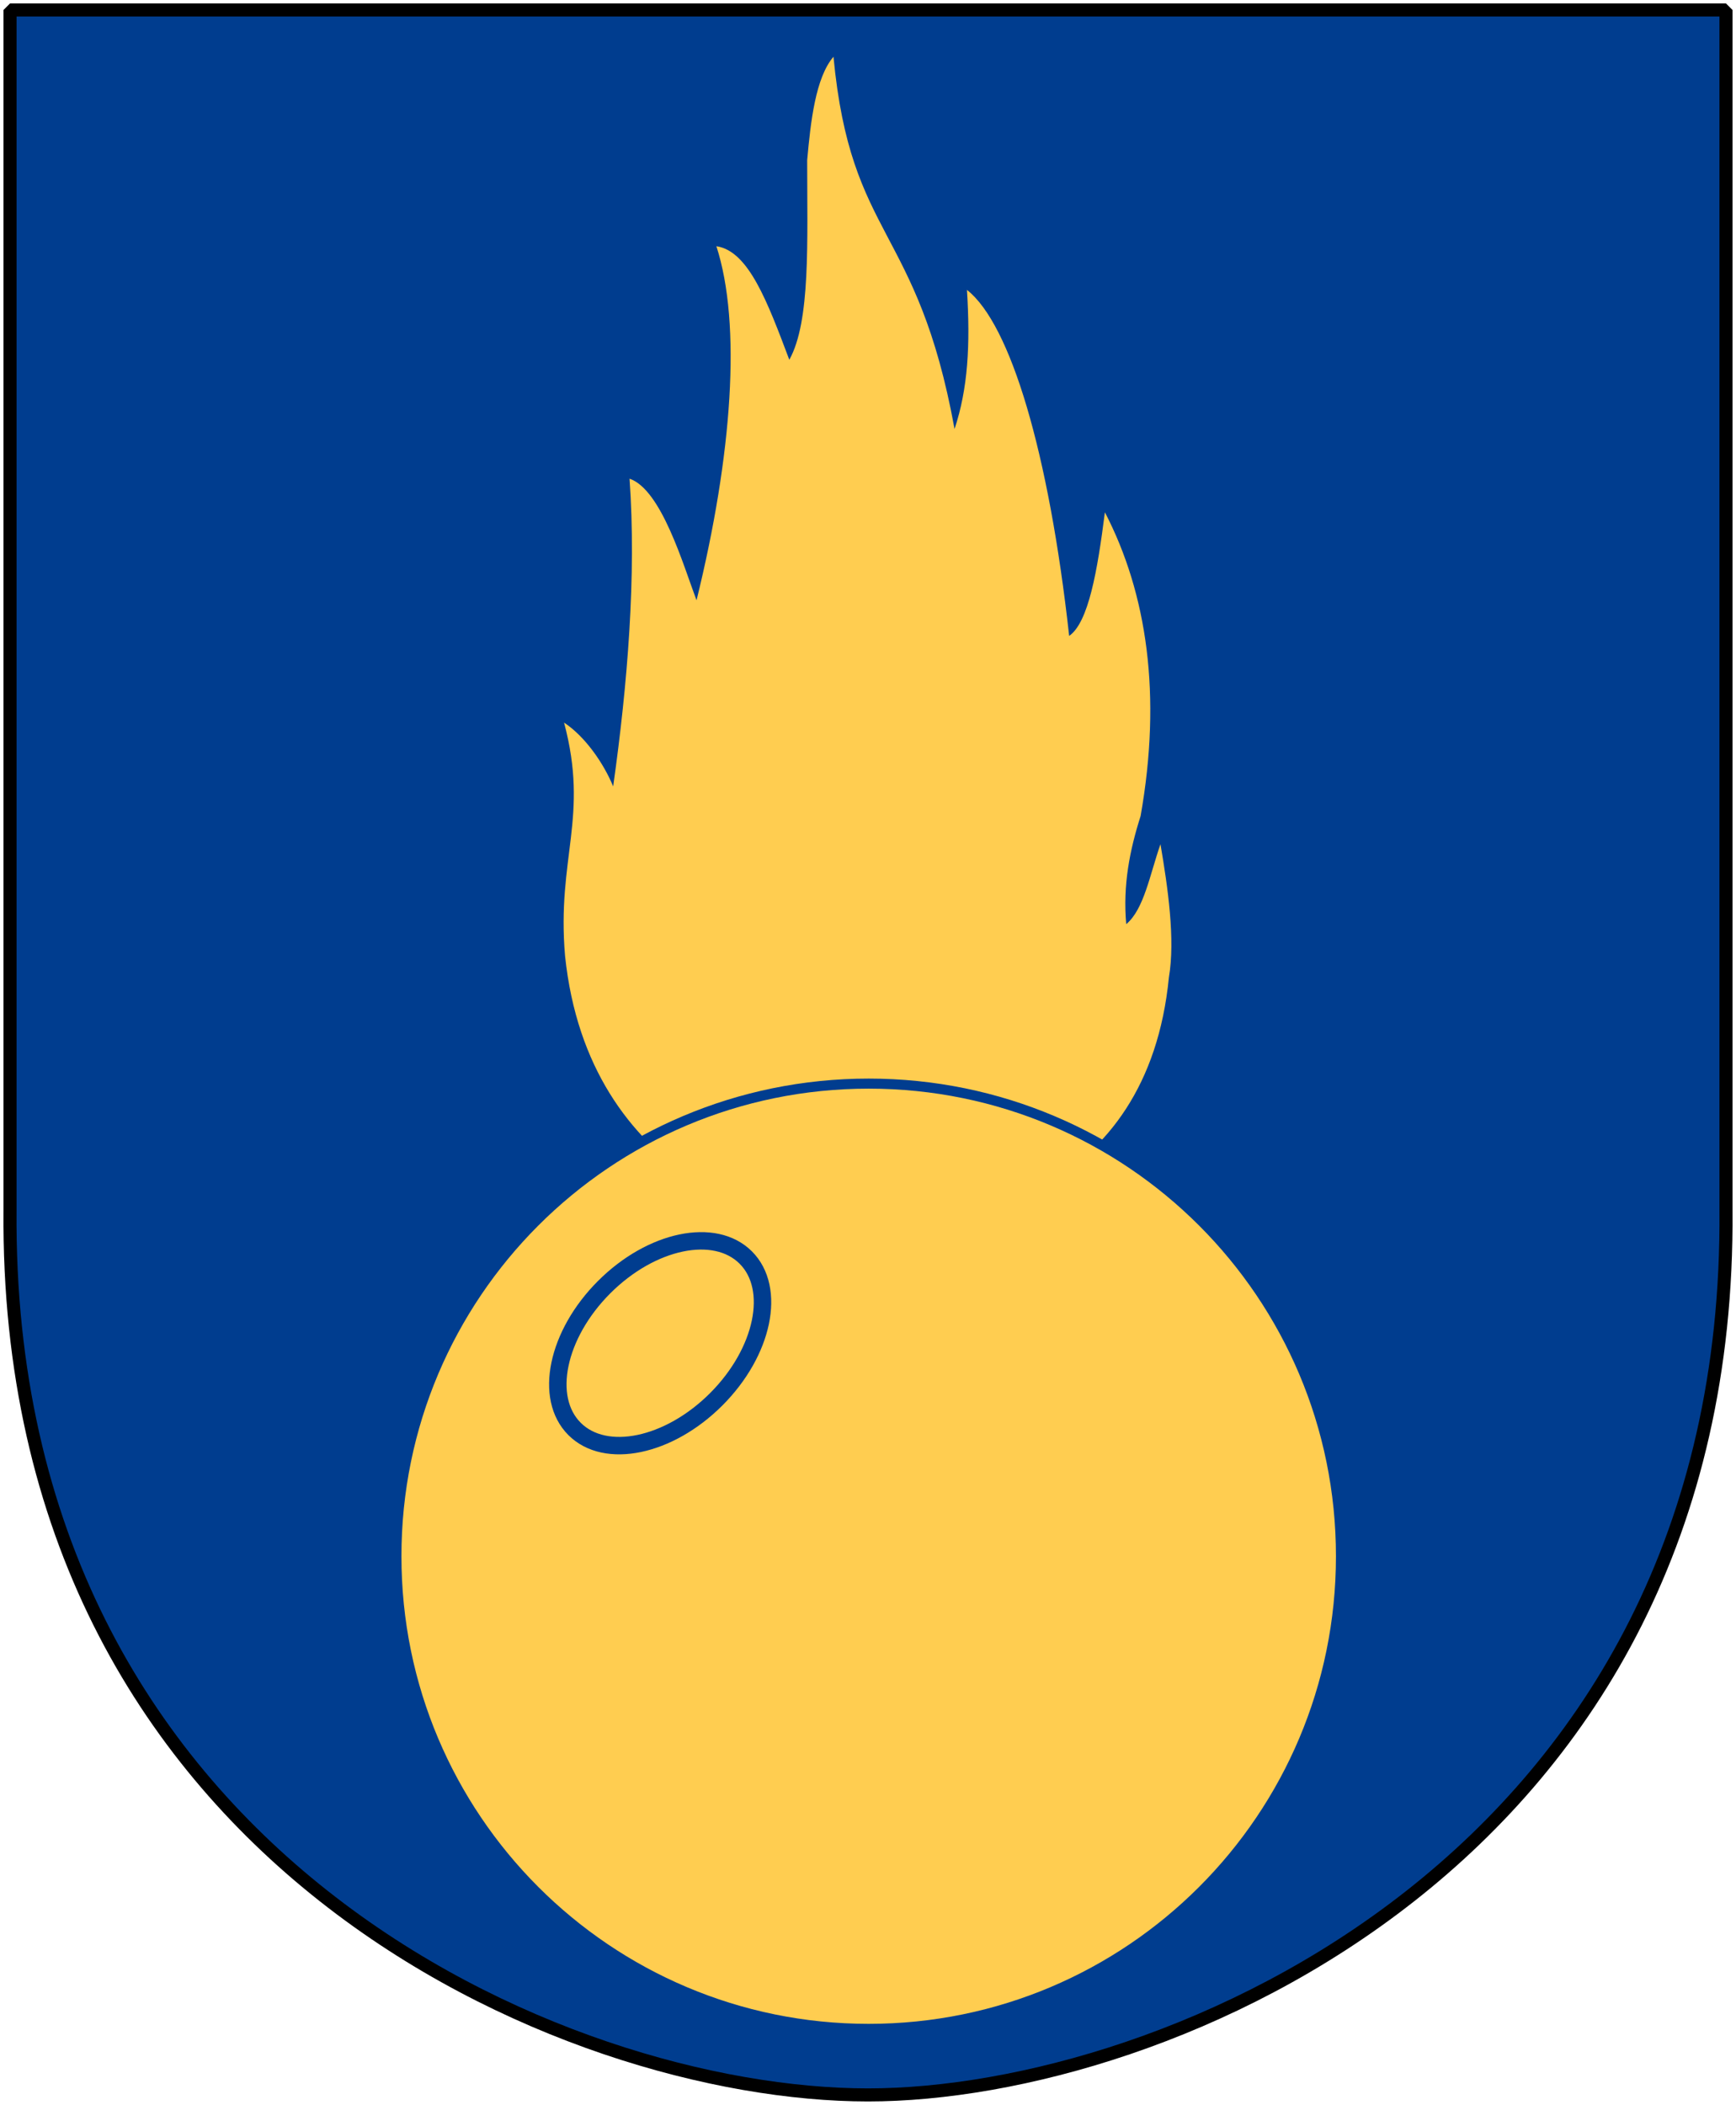<?xml version="1.0" encoding="UTF-8" standalone="no"?>
<svg
   xmlns:dc="http://purl.org/dc/elements/1.1/"
   xmlns:cc="http://creativecommons.org/ns#"
   xmlns:rdf="http://www.w3.org/1999/02/22-rdf-syntax-ns#"
   xmlns:svg="http://www.w3.org/2000/svg"
   xmlns="http://www.w3.org/2000/svg"
   id="svg4166"
   height="304.2"
   width="251"
   version="1.0">
  <defs
     id="defs4168" />
  <path
     id="Shield"
     style="fill:#003d8f"
     d="M 249.551,1.44 H 1.45 V 174.936 C 0.682,268.657 81.739,302.756 125.5,302.756 c 42.994,0 124.818,-34.099 124.051,-127.82 z" />
  <g
     id="Granat"
     style="fill:#ffcd50;stroke:#003d8f"
     transform="matrix(1.365,0,0,1.365,-178.101,-574.315)">
    <path
       style="stroke:none"
       id="Eld"
       d="m 190.328,521.931 c -0.894,-10.386 2.575,-14.654 -0.105,-24.684 2.26,1.494 4.205,4.339 5.203,6.758 1.524,-10.813 2.47,-22.336 1.734,-32.58 3.364,1.138 5.676,9.105 7.096,12.875 3.784,-15.365 4.783,-29.237 2.102,-37.488 3.416,0.498 5.414,5.904 7.726,12.022 2.26,-4.055 1.892,-12.449 1.892,-21.127 0.368,-4.126 0.893,-8.75 2.786,-10.955 1.84,19.42 8.883,17.784 12.824,39.409 1.419,-4.268 1.682,-8.892 1.314,-14.725 4.625,3.628 8.672,17.215 10.827,36.635 2.05,-1.423 2.996,-6.9 3.784,-13.089 4.467,8.607 6.044,19.349 3.784,32.153 -1.156,3.628 -1.892,7.327 -1.524,11.453 1.892,-1.565 2.523,-5.335 3.627,-8.465 0.788,4.624 1.577,10.101 0.894,14.085 -2.26,23.048 -21.769,26.951 -34.095,26.835 -6.901,-0.068 -27.39,-5.281 -29.87,-29.111 z" />
    <path
       id="path7147"
       style="stroke-width:1"
       transform="matrix(1.065,0,0,1.065,-58.295,93.831)"
       d="m 310.622,461.671 c 0.008,25.947 -21.025,46.986 -46.972,46.986 -25.947,0 -46.98,-21.038 -46.972,-46.986 -0.008,-25.947 21.025,-46.986 46.972,-46.986 25.947,0 46.98,21.038 46.972,46.986 z" />
    <path
       id="path7149"
       style="stroke-width:2"
       transform="matrix(0.653,-0.653,0.653,0.653,-64.952,220.096)"
       d="m -45.457,465.711 c 0,5.021 -6.219,9.091 -13.89,9.091 -7.671,0 -13.89,-4.07 -13.89,-9.091 0,-5.021 6.219,-9.091 13.89,-9.091 7.671,0 13.89,4.07 13.89,9.091 z" />
  </g>
  <path
     id="Frame"
     style="fill:none;fill-opacity:0;stroke:#000000;stroke-width:1.888;stroke-linejoin:bevel"
     d="M 249.551,1.44 L 1.45,1.44 L 1.45,174.936 C 0.682,268.657 81.739,302.756 125.5,302.756 C 168.494,302.756 250.318,268.657 249.551,174.936 L 249.551,1.44 z " />
</svg>
